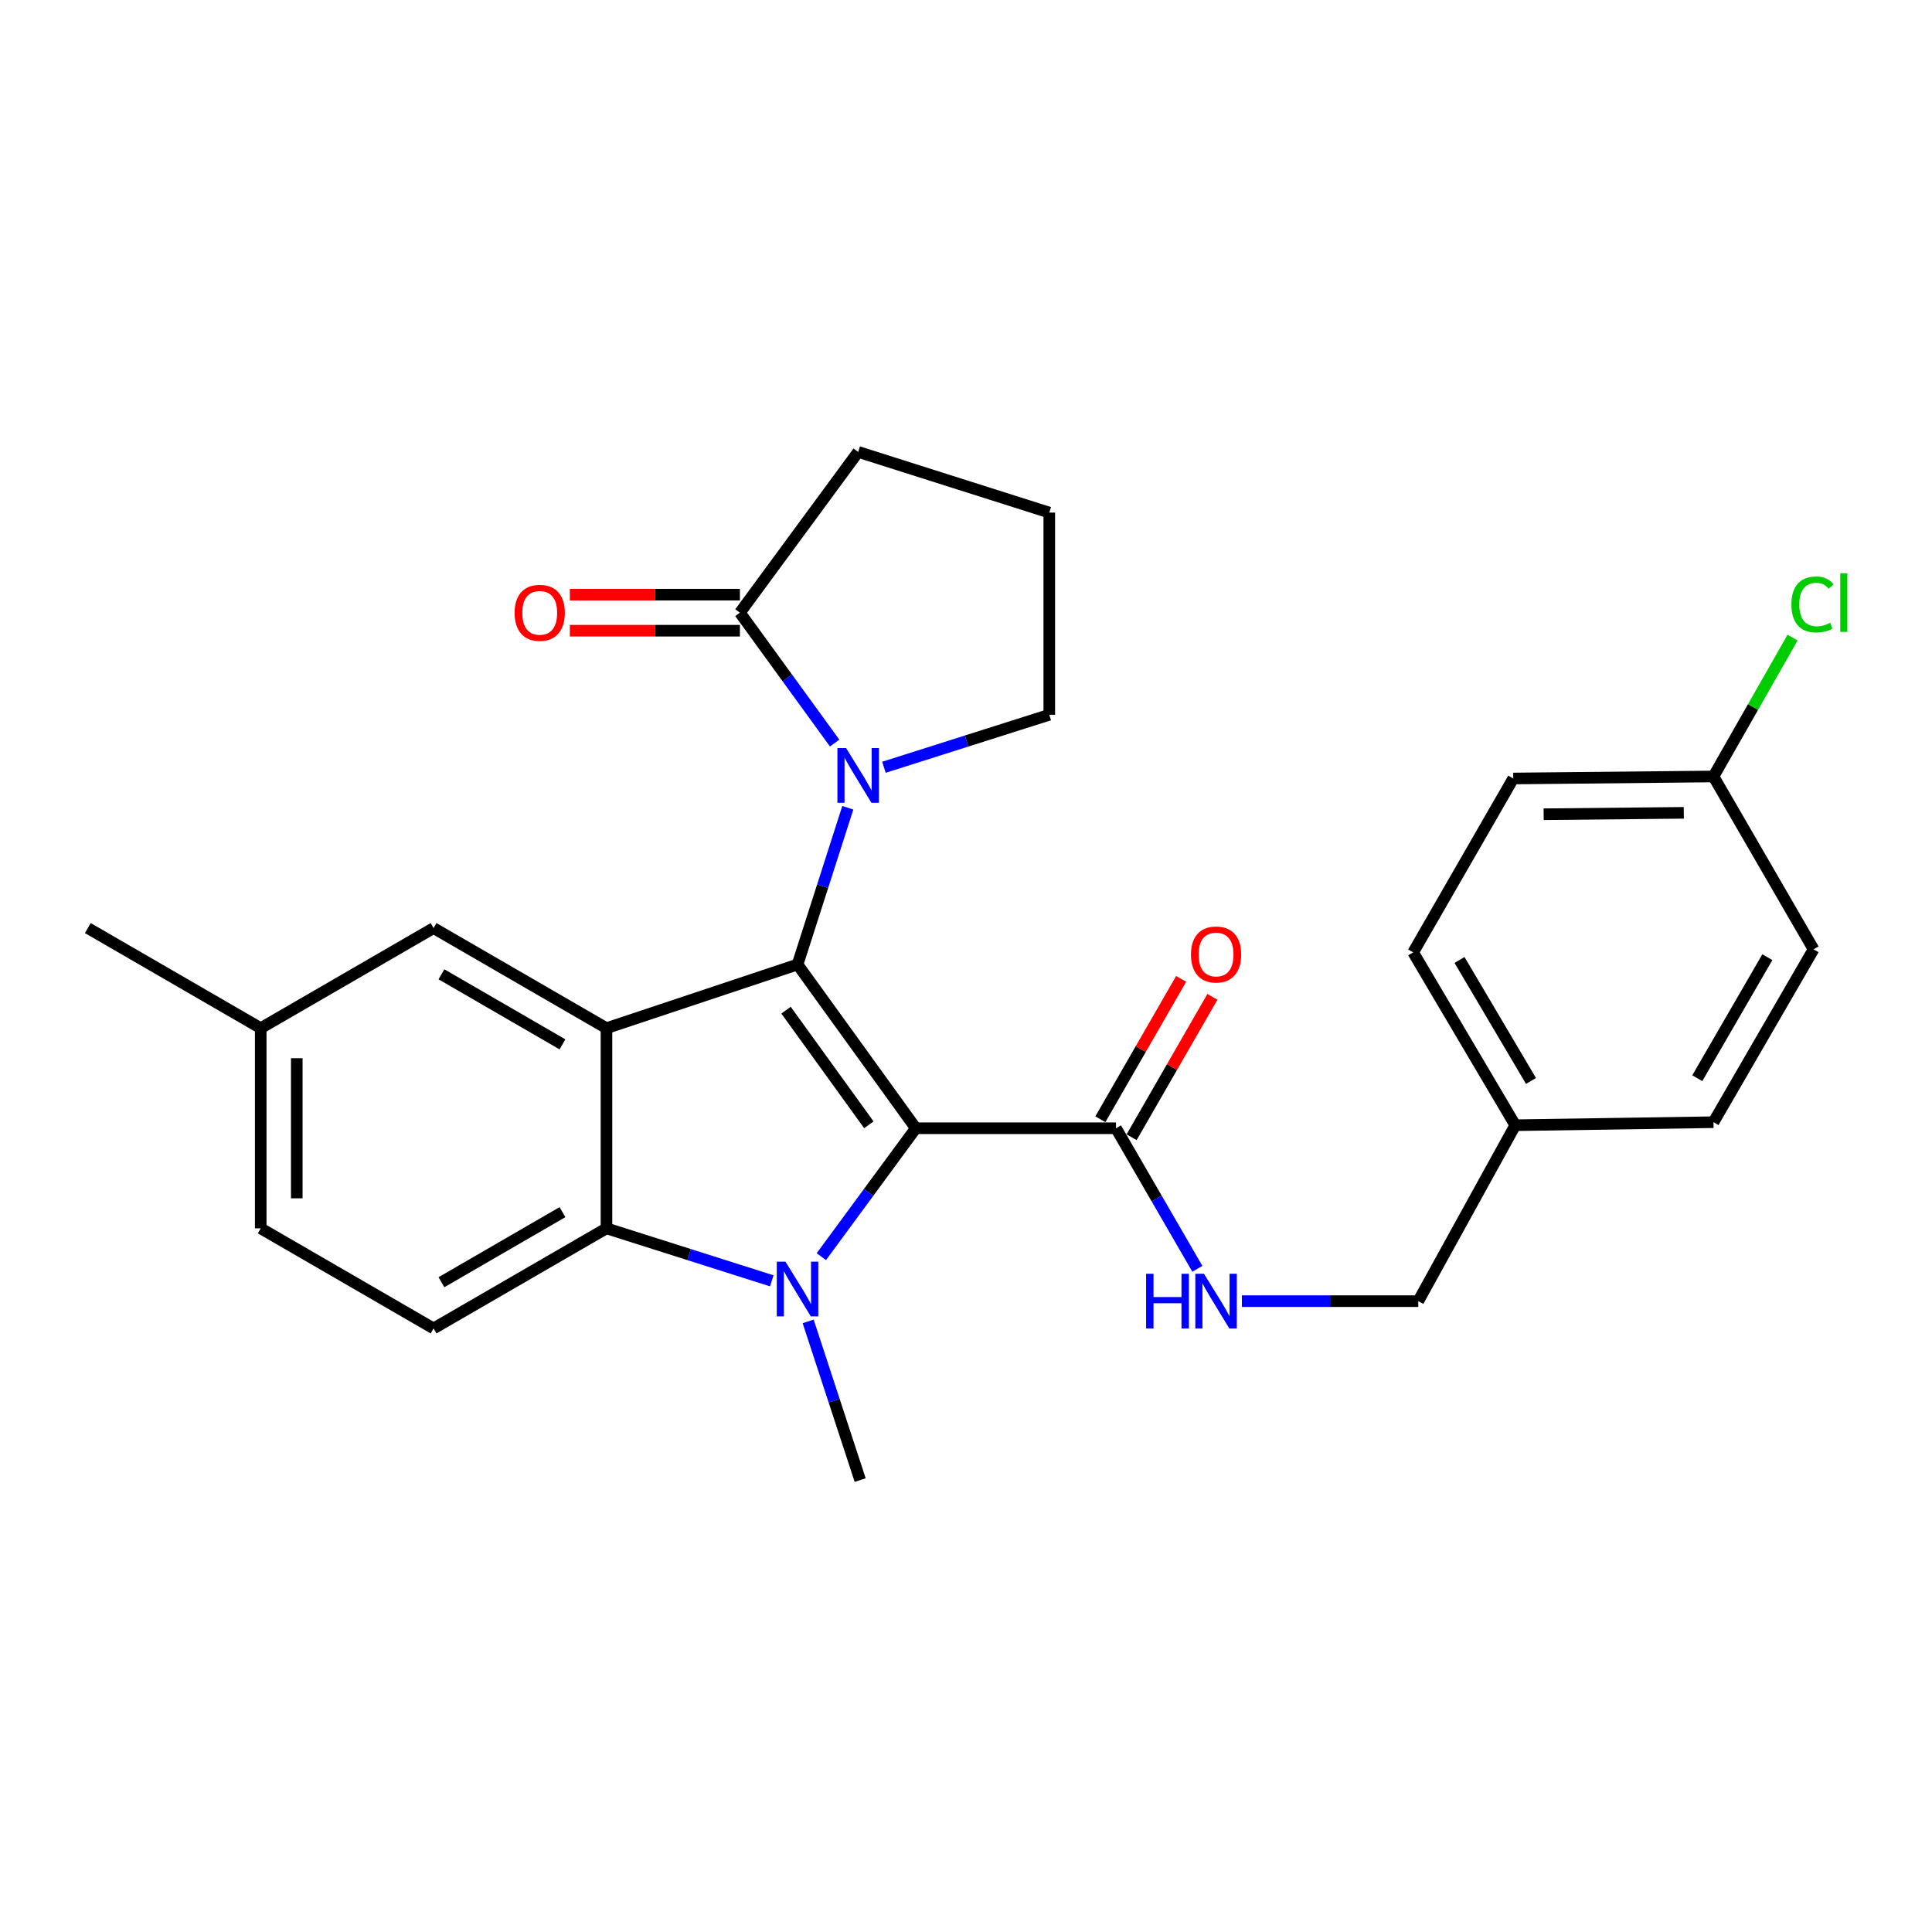 <?xml version='1.0' encoding='iso-8859-1'?>
<svg version='1.1' baseProfile='full'
              xmlns='http://www.w3.org/2000/svg'
                      xmlns:rdkit='http://www.rdkit.org/xml'
                      xmlns:xlink='http://www.w3.org/1999/xlink'
                  xml:space='preserve'
width='1000px' height='1000px' viewBox='0 0 1000 1000'>
<!-- END OF HEADER -->
<rect style='opacity:1.0;fill:#FFFFFF;stroke:none' width='1000' height='1000' x='0' y='0'> </rect>
<path class='bond-0' d='M 474.027,583.979 L 412.805,499.222' style='fill:none;fill-rule:evenodd;stroke:#000000;stroke-width:6px;stroke-linecap:butt;stroke-linejoin:miter;stroke-opacity:1' />
<path class='bond-0' d='M 449.716,582.193 L 406.86,522.863' style='fill:none;fill-rule:evenodd;stroke:#000000;stroke-width:6px;stroke-linecap:butt;stroke-linejoin:miter;stroke-opacity:1' />
<path class='bond-1' d='M 474.027,583.979 L 449.575,617.213' style='fill:none;fill-rule:evenodd;stroke:#000000;stroke-width:6px;stroke-linecap:butt;stroke-linejoin:miter;stroke-opacity:1' />
<path class='bond-1' d='M 449.575,617.213 L 425.123,650.448' style='fill:none;fill-rule:evenodd;stroke:#0000FF;stroke-width:6px;stroke-linecap:butt;stroke-linejoin:miter;stroke-opacity:1' />
<path class='bond-5' d='M 474.027,583.979 L 577.632,583.979' style='fill:none;fill-rule:evenodd;stroke:#000000;stroke-width:6px;stroke-linecap:butt;stroke-linejoin:miter;stroke-opacity:1' />
<path class='bond-2' d='M 412.805,499.222 L 313.907,532.182' style='fill:none;fill-rule:evenodd;stroke:#000000;stroke-width:6px;stroke-linecap:butt;stroke-linejoin:miter;stroke-opacity:1' />
<path class='bond-3' d='M 412.805,499.222 L 425.814,458.661' style='fill:none;fill-rule:evenodd;stroke:#000000;stroke-width:6px;stroke-linecap:butt;stroke-linejoin:miter;stroke-opacity:1' />
<path class='bond-3' d='M 425.814,458.661 L 438.823,418.1' style='fill:none;fill-rule:evenodd;stroke:#0000FF;stroke-width:6px;stroke-linecap:butt;stroke-linejoin:miter;stroke-opacity:1' />
<path class='bond-4' d='M 399.471,662.957 L 356.689,649.372' style='fill:none;fill-rule:evenodd;stroke:#0000FF;stroke-width:6px;stroke-linecap:butt;stroke-linejoin:miter;stroke-opacity:1' />
<path class='bond-4' d='M 356.689,649.372 L 313.907,635.787' style='fill:none;fill-rule:evenodd;stroke:#000000;stroke-width:6px;stroke-linecap:butt;stroke-linejoin:miter;stroke-opacity:1' />
<path class='bond-12' d='M 418.3,683.953 L 431.763,725.021' style='fill:none;fill-rule:evenodd;stroke:#0000FF;stroke-width:6px;stroke-linecap:butt;stroke-linejoin:miter;stroke-opacity:1' />
<path class='bond-12' d='M 431.763,725.021 L 445.225,766.089' style='fill:none;fill-rule:evenodd;stroke:#000000;stroke-width:6px;stroke-linecap:butt;stroke-linejoin:miter;stroke-opacity:1' />
<path class='bond-9' d='M 313.907,532.182 L 224.413,480.374' style='fill:none;fill-rule:evenodd;stroke:#000000;stroke-width:6px;stroke-linecap:butt;stroke-linejoin:miter;stroke-opacity:1' />
<path class='bond-9' d='M 291.133,540.561 L 228.487,504.296' style='fill:none;fill-rule:evenodd;stroke:#000000;stroke-width:6px;stroke-linecap:butt;stroke-linejoin:miter;stroke-opacity:1' />
<path class='bond-27' d='M 313.907,532.182 L 313.907,635.787' style='fill:none;fill-rule:evenodd;stroke:#000000;stroke-width:6px;stroke-linecap:butt;stroke-linejoin:miter;stroke-opacity:1' />
<path class='bond-6' d='M 432.009,384.608 L 407.493,350.865' style='fill:none;fill-rule:evenodd;stroke:#0000FF;stroke-width:6px;stroke-linecap:butt;stroke-linejoin:miter;stroke-opacity:1' />
<path class='bond-6' d='M 407.493,350.865 L 382.977,317.123' style='fill:none;fill-rule:evenodd;stroke:#000000;stroke-width:6px;stroke-linecap:butt;stroke-linejoin:miter;stroke-opacity:1' />
<path class='bond-13' d='M 457.523,397.138 L 500.315,383.553' style='fill:none;fill-rule:evenodd;stroke:#0000FF;stroke-width:6px;stroke-linecap:butt;stroke-linejoin:miter;stroke-opacity:1' />
<path class='bond-13' d='M 500.315,383.553 L 543.107,369.967' style='fill:none;fill-rule:evenodd;stroke:#000000;stroke-width:6px;stroke-linecap:butt;stroke-linejoin:miter;stroke-opacity:1' />
<path class='bond-7' d='M 313.907,635.787 L 224.413,687.594' style='fill:none;fill-rule:evenodd;stroke:#000000;stroke-width:6px;stroke-linecap:butt;stroke-linejoin:miter;stroke-opacity:1' />
<path class='bond-7' d='M 291.133,627.407 L 228.487,663.672' style='fill:none;fill-rule:evenodd;stroke:#000000;stroke-width:6px;stroke-linecap:butt;stroke-linejoin:miter;stroke-opacity:1' />
<path class='bond-8' d='M 577.632,583.979 L 598.689,620.354' style='fill:none;fill-rule:evenodd;stroke:#000000;stroke-width:6px;stroke-linecap:butt;stroke-linejoin:miter;stroke-opacity:1' />
<path class='bond-8' d='M 598.689,620.354 L 619.746,656.728' style='fill:none;fill-rule:evenodd;stroke:#0000FF;stroke-width:6px;stroke-linecap:butt;stroke-linejoin:miter;stroke-opacity:1' />
<path class='bond-11' d='M 585.719,588.634 L 606.628,552.305' style='fill:none;fill-rule:evenodd;stroke:#000000;stroke-width:6px;stroke-linecap:butt;stroke-linejoin:miter;stroke-opacity:1' />
<path class='bond-11' d='M 606.628,552.305 L 627.537,515.977' style='fill:none;fill-rule:evenodd;stroke:#FF0000;stroke-width:6px;stroke-linecap:butt;stroke-linejoin:miter;stroke-opacity:1' />
<path class='bond-11' d='M 569.545,579.324 L 590.454,542.996' style='fill:none;fill-rule:evenodd;stroke:#000000;stroke-width:6px;stroke-linecap:butt;stroke-linejoin:miter;stroke-opacity:1' />
<path class='bond-11' d='M 590.454,542.996 L 611.363,506.668' style='fill:none;fill-rule:evenodd;stroke:#FF0000;stroke-width:6px;stroke-linecap:butt;stroke-linejoin:miter;stroke-opacity:1' />
<path class='bond-10' d='M 382.977,307.792 L 338.965,307.792' style='fill:none;fill-rule:evenodd;stroke:#000000;stroke-width:6px;stroke-linecap:butt;stroke-linejoin:miter;stroke-opacity:1' />
<path class='bond-10' d='M 338.965,307.792 L 294.952,307.792' style='fill:none;fill-rule:evenodd;stroke:#FF0000;stroke-width:6px;stroke-linecap:butt;stroke-linejoin:miter;stroke-opacity:1' />
<path class='bond-10' d='M 382.977,326.454 L 338.965,326.454' style='fill:none;fill-rule:evenodd;stroke:#000000;stroke-width:6px;stroke-linecap:butt;stroke-linejoin:miter;stroke-opacity:1' />
<path class='bond-10' d='M 338.965,326.454 L 294.952,326.454' style='fill:none;fill-rule:evenodd;stroke:#FF0000;stroke-width:6px;stroke-linecap:butt;stroke-linejoin:miter;stroke-opacity:1' />
<path class='bond-24' d='M 382.977,317.123 L 444.189,233.911' style='fill:none;fill-rule:evenodd;stroke:#000000;stroke-width:6px;stroke-linecap:butt;stroke-linejoin:miter;stroke-opacity:1' />
<path class='bond-16' d='M 224.413,687.594 L 134.949,635.787' style='fill:none;fill-rule:evenodd;stroke:#000000;stroke-width:6px;stroke-linecap:butt;stroke-linejoin:miter;stroke-opacity:1' />
<path class='bond-14' d='M 642.796,673.474 L 688.444,673.474' style='fill:none;fill-rule:evenodd;stroke:#0000FF;stroke-width:6px;stroke-linecap:butt;stroke-linejoin:miter;stroke-opacity:1' />
<path class='bond-14' d='M 688.444,673.474 L 734.092,673.474' style='fill:none;fill-rule:evenodd;stroke:#000000;stroke-width:6px;stroke-linecap:butt;stroke-linejoin:miter;stroke-opacity:1' />
<path class='bond-15' d='M 224.413,480.374 L 134.949,532.182' style='fill:none;fill-rule:evenodd;stroke:#000000;stroke-width:6px;stroke-linecap:butt;stroke-linejoin:miter;stroke-opacity:1' />
<path class='bond-25' d='M 543.107,369.967 L 543.107,265.315' style='fill:none;fill-rule:evenodd;stroke:#000000;stroke-width:6px;stroke-linecap:butt;stroke-linejoin:miter;stroke-opacity:1' />
<path class='bond-18' d='M 734.092,673.474 L 784.303,582.413' style='fill:none;fill-rule:evenodd;stroke:#000000;stroke-width:6px;stroke-linecap:butt;stroke-linejoin:miter;stroke-opacity:1' />
<path class='bond-26' d='M 134.949,532.182 L 45.455,480.374' style='fill:none;fill-rule:evenodd;stroke:#000000;stroke-width:6px;stroke-linecap:butt;stroke-linejoin:miter;stroke-opacity:1' />
<path class='bond-28' d='M 134.949,532.182 L 134.949,635.787' style='fill:none;fill-rule:evenodd;stroke:#000000;stroke-width:6px;stroke-linecap:butt;stroke-linejoin:miter;stroke-opacity:1' />
<path class='bond-28' d='M 153.611,547.722 L 153.611,620.246' style='fill:none;fill-rule:evenodd;stroke:#000000;stroke-width:6px;stroke-linecap:butt;stroke-linejoin:miter;stroke-opacity:1' />
<path class='bond-17' d='M 886.892,401.9 L 783.256,402.947' style='fill:none;fill-rule:evenodd;stroke:#000000;stroke-width:6px;stroke-linecap:butt;stroke-linejoin:miter;stroke-opacity:1' />
<path class='bond-17' d='M 871.535,420.718 L 798.99,421.451' style='fill:none;fill-rule:evenodd;stroke:#000000;stroke-width:6px;stroke-linecap:butt;stroke-linejoin:miter;stroke-opacity:1' />
<path class='bond-19' d='M 886.892,401.9 L 907.359,365.958' style='fill:none;fill-rule:evenodd;stroke:#000000;stroke-width:6px;stroke-linecap:butt;stroke-linejoin:miter;stroke-opacity:1' />
<path class='bond-19' d='M 907.359,365.958 L 927.827,330.017' style='fill:none;fill-rule:evenodd;stroke:#00CC00;stroke-width:6px;stroke-linecap:butt;stroke-linejoin:miter;stroke-opacity:1' />
<path class='bond-30' d='M 886.892,401.9 L 938.7,491.364' style='fill:none;fill-rule:evenodd;stroke:#000000;stroke-width:6px;stroke-linecap:butt;stroke-linejoin:miter;stroke-opacity:1' />
<path class='bond-22' d='M 784.303,582.413 L 886.892,580.848' style='fill:none;fill-rule:evenodd;stroke:#000000;stroke-width:6px;stroke-linecap:butt;stroke-linejoin:miter;stroke-opacity:1' />
<path class='bond-23' d='M 784.303,582.413 L 731.448,492.95' style='fill:none;fill-rule:evenodd;stroke:#000000;stroke-width:6px;stroke-linecap:butt;stroke-linejoin:miter;stroke-opacity:1' />
<path class='bond-23' d='M 792.442,559.501 L 755.444,496.877' style='fill:none;fill-rule:evenodd;stroke:#000000;stroke-width:6px;stroke-linecap:butt;stroke-linejoin:miter;stroke-opacity:1' />
<path class='bond-20' d='M 938.7,491.364 L 886.892,580.848' style='fill:none;fill-rule:evenodd;stroke:#000000;stroke-width:6px;stroke-linecap:butt;stroke-linejoin:miter;stroke-opacity:1' />
<path class='bond-20' d='M 914.778,495.436 L 878.513,558.075' style='fill:none;fill-rule:evenodd;stroke:#000000;stroke-width:6px;stroke-linecap:butt;stroke-linejoin:miter;stroke-opacity:1' />
<path class='bond-21' d='M 783.256,402.947 L 731.448,492.95' style='fill:none;fill-rule:evenodd;stroke:#000000;stroke-width:6px;stroke-linecap:butt;stroke-linejoin:miter;stroke-opacity:1' />
<path class='bond-29' d='M 444.189,233.911 L 543.107,265.315' style='fill:none;fill-rule:evenodd;stroke:#000000;stroke-width:6px;stroke-linecap:butt;stroke-linejoin:miter;stroke-opacity:1' />
<path  class='atom-2' d='M 406.545 653.031
L 415.825 668.031
Q 416.745 669.511, 418.225 672.191
Q 419.705 674.871, 419.785 675.031
L 419.785 653.031
L 423.545 653.031
L 423.545 681.351
L 419.665 681.351
L 409.705 664.951
Q 408.545 663.031, 407.305 660.831
Q 406.105 658.631, 405.745 657.951
L 405.745 681.351
L 402.065 681.351
L 402.065 653.031
L 406.545 653.031
' fill='#0000FF'/>
<path  class='atom-4' d='M 437.929 387.211
L 447.209 402.211
Q 448.129 403.691, 449.609 406.371
Q 451.089 409.051, 451.169 409.211
L 451.169 387.211
L 454.929 387.211
L 454.929 415.531
L 451.049 415.531
L 441.089 399.131
Q 439.929 397.211, 438.689 395.011
Q 437.489 392.811, 437.129 392.131
L 437.129 415.531
L 433.449 415.531
L 433.449 387.211
L 437.929 387.211
' fill='#0000FF'/>
<path  class='atom-9' d='M 593.22 659.314
L 597.06 659.314
L 597.06 671.354
L 611.54 671.354
L 611.54 659.314
L 615.38 659.314
L 615.38 687.634
L 611.54 687.634
L 611.54 674.554
L 597.06 674.554
L 597.06 687.634
L 593.22 687.634
L 593.22 659.314
' fill='#0000FF'/>
<path  class='atom-9' d='M 623.18 659.314
L 632.46 674.314
Q 633.38 675.794, 634.86 678.474
Q 636.34 681.154, 636.42 681.314
L 636.42 659.314
L 640.18 659.314
L 640.18 687.634
L 636.3 687.634
L 626.34 671.234
Q 625.18 669.314, 623.94 667.114
Q 622.74 664.914, 622.38 664.234
L 622.38 687.634
L 618.7 687.634
L 618.7 659.314
L 623.18 659.314
' fill='#0000FF'/>
<path  class='atom-11' d='M 266.362 317.203
Q 266.362 310.403, 269.722 306.603
Q 273.082 302.803, 279.362 302.803
Q 285.642 302.803, 289.002 306.603
Q 292.362 310.403, 292.362 317.203
Q 292.362 324.083, 288.962 328.003
Q 285.562 331.883, 279.362 331.883
Q 273.122 331.883, 269.722 328.003
Q 266.362 324.123, 266.362 317.203
M 279.362 328.683
Q 283.682 328.683, 286.002 325.803
Q 288.362 322.883, 288.362 317.203
Q 288.362 311.643, 286.002 308.843
Q 283.682 306.003, 279.362 306.003
Q 275.042 306.003, 272.682 308.803
Q 270.362 311.603, 270.362 317.203
Q 270.362 322.923, 272.682 325.803
Q 275.042 328.683, 279.362 328.683
' fill='#FF0000'/>
<path  class='atom-12' d='M 616.44 494.046
Q 616.44 487.246, 619.8 483.446
Q 623.16 479.646, 629.44 479.646
Q 635.72 479.646, 639.08 483.446
Q 642.44 487.246, 642.44 494.046
Q 642.44 500.926, 639.04 504.846
Q 635.64 508.726, 629.44 508.726
Q 623.2 508.726, 619.8 504.846
Q 616.44 500.966, 616.44 494.046
M 629.44 505.526
Q 633.76 505.526, 636.08 502.646
Q 638.44 499.726, 638.44 494.046
Q 638.44 488.486, 636.08 485.686
Q 633.76 482.846, 629.44 482.846
Q 625.12 482.846, 622.76 485.646
Q 620.44 488.446, 620.44 494.046
Q 620.44 499.766, 622.76 502.646
Q 625.12 505.526, 629.44 505.526
' fill='#FF0000'/>
<path  class='atom-20' d='M 927.231 312.867
Q 927.231 305.827, 930.511 302.147
Q 933.831 298.427, 940.111 298.427
Q 945.951 298.427, 949.071 302.547
L 946.431 304.707
Q 944.151 301.707, 940.111 301.707
Q 935.831 301.707, 933.551 304.587
Q 931.311 307.427, 931.311 312.867
Q 931.311 318.467, 933.631 321.347
Q 935.991 324.227, 940.551 324.227
Q 943.671 324.227, 947.311 322.347
L 948.431 325.347
Q 946.951 326.307, 944.711 326.867
Q 942.471 327.427, 939.991 327.427
Q 933.831 327.427, 930.511 323.667
Q 927.231 319.907, 927.231 312.867
' fill='#00CC00'/>
<path  class='atom-20' d='M 952.511 296.707
L 956.191 296.707
L 956.191 327.067
L 952.511 327.067
L 952.511 296.707
' fill='#00CC00'/>
</svg>
